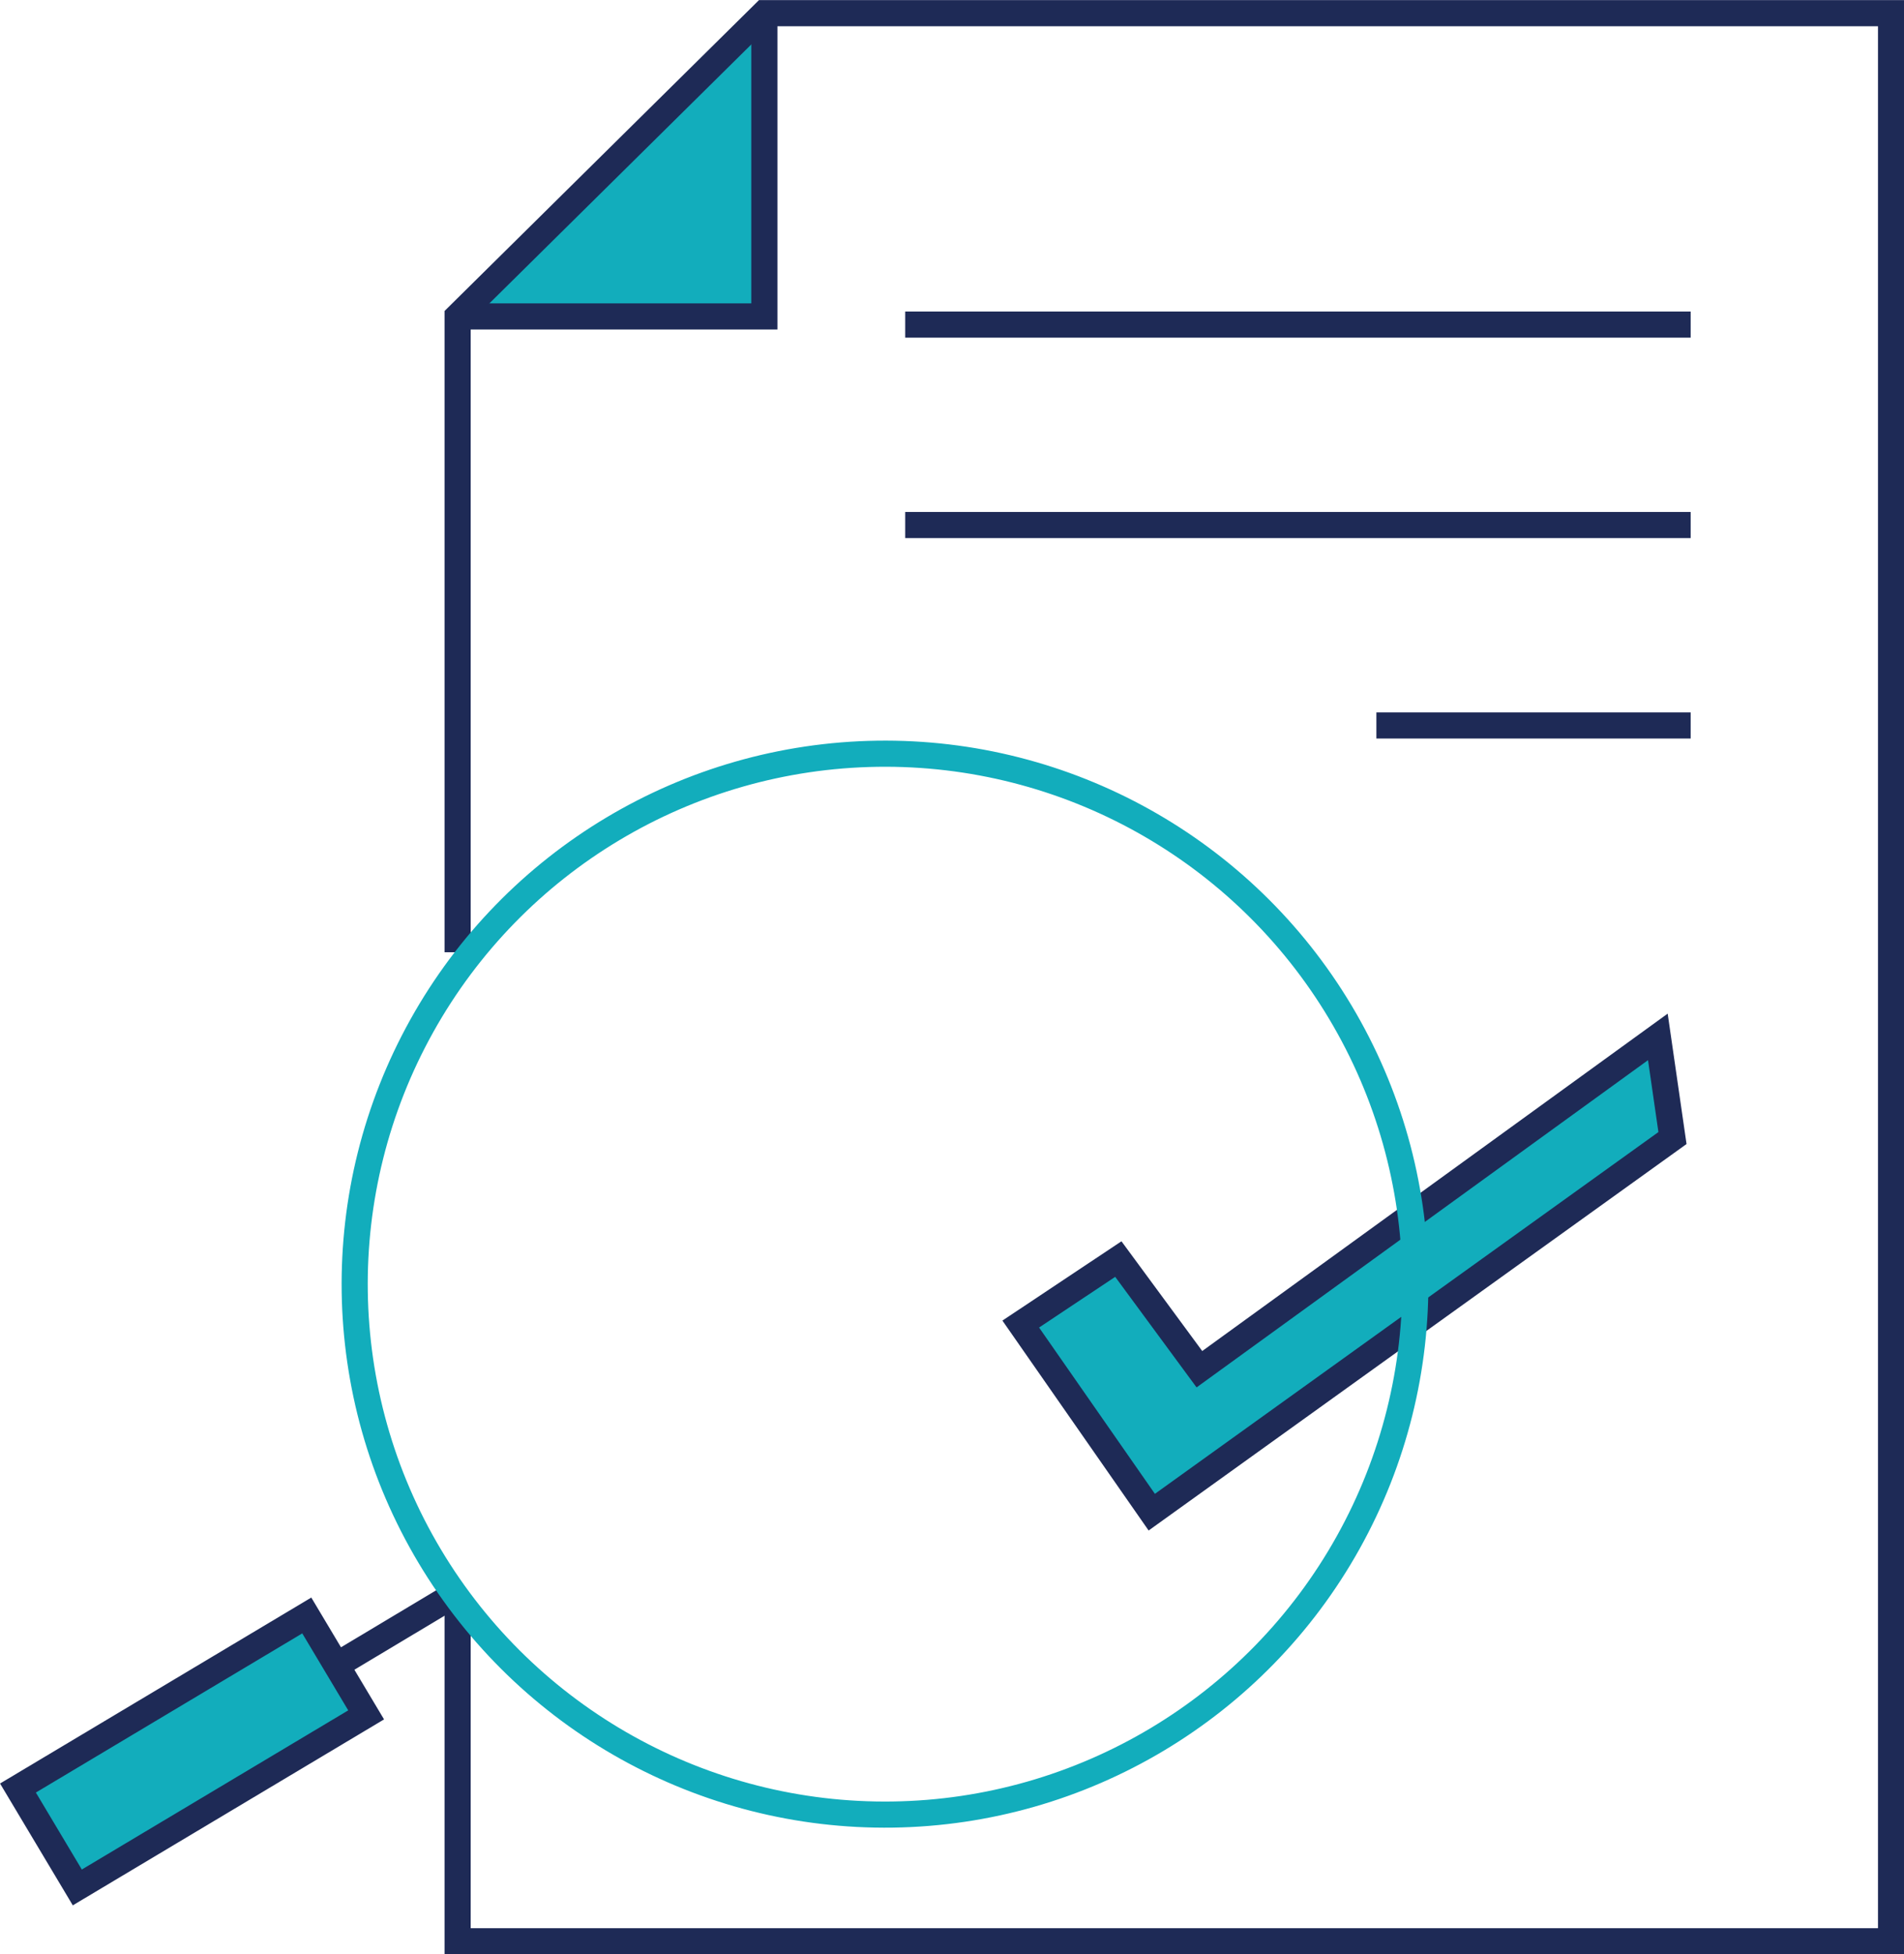 <svg id="Layer_1" data-name="Layer 1" xmlns="http://www.w3.org/2000/svg" viewBox="0 0 91.12 93.5"><defs><style>.cls-1{fill:#12adbc;}.cls-1,.cls-2{stroke:#1e2a56;}.cls-1,.cls-2,.cls-3{stroke-miterlimit:10;stroke-width:1.25px;}.cls-2,.cls-3{fill:none;}.cls-3{stroke:#12adbc;}</style></defs><title>Artboard 11</title><polygon class="cls-1" points="57.4 65.51 53.52 60.24 48.85 63.35 55.12 72.35 80.04 54.45 79.34 49.61 57.4 65.51"/><polyline class="cls-1" points="21.9 15.14 36.58 15.14 36.58 0.63"/><polyline class="cls-2" points="21.9 45.56 21.9 15.14 36.58 0.63 90.5 0.63 90.5 92.88 21.9 92.88 21.9 76.31"/><line class="cls-2" x1="80.91" y1="15.53" x2="43.32" y2="15.53"/><line class="cls-2" x1="80.91" y1="25.12" x2="43.32" y2="25.12"/><line class="cls-2" x1="80.91" y1="34.71" x2="65.87" y2="34.71"/><rect class="cls-1" x="6.42" y="75.75" width="5.54" height="16.1" transform="translate(-58.04 134.66) rotate(-120.85)"/><line class="cls-2" x1="15.89" y1="79.8" x2="21.72" y2="76.31"/><circle class="cls-3" cx="42.35" cy="61.44" r="25.38" transform="translate(-25.51 30.41) rotate(-30.85)"/></svg>